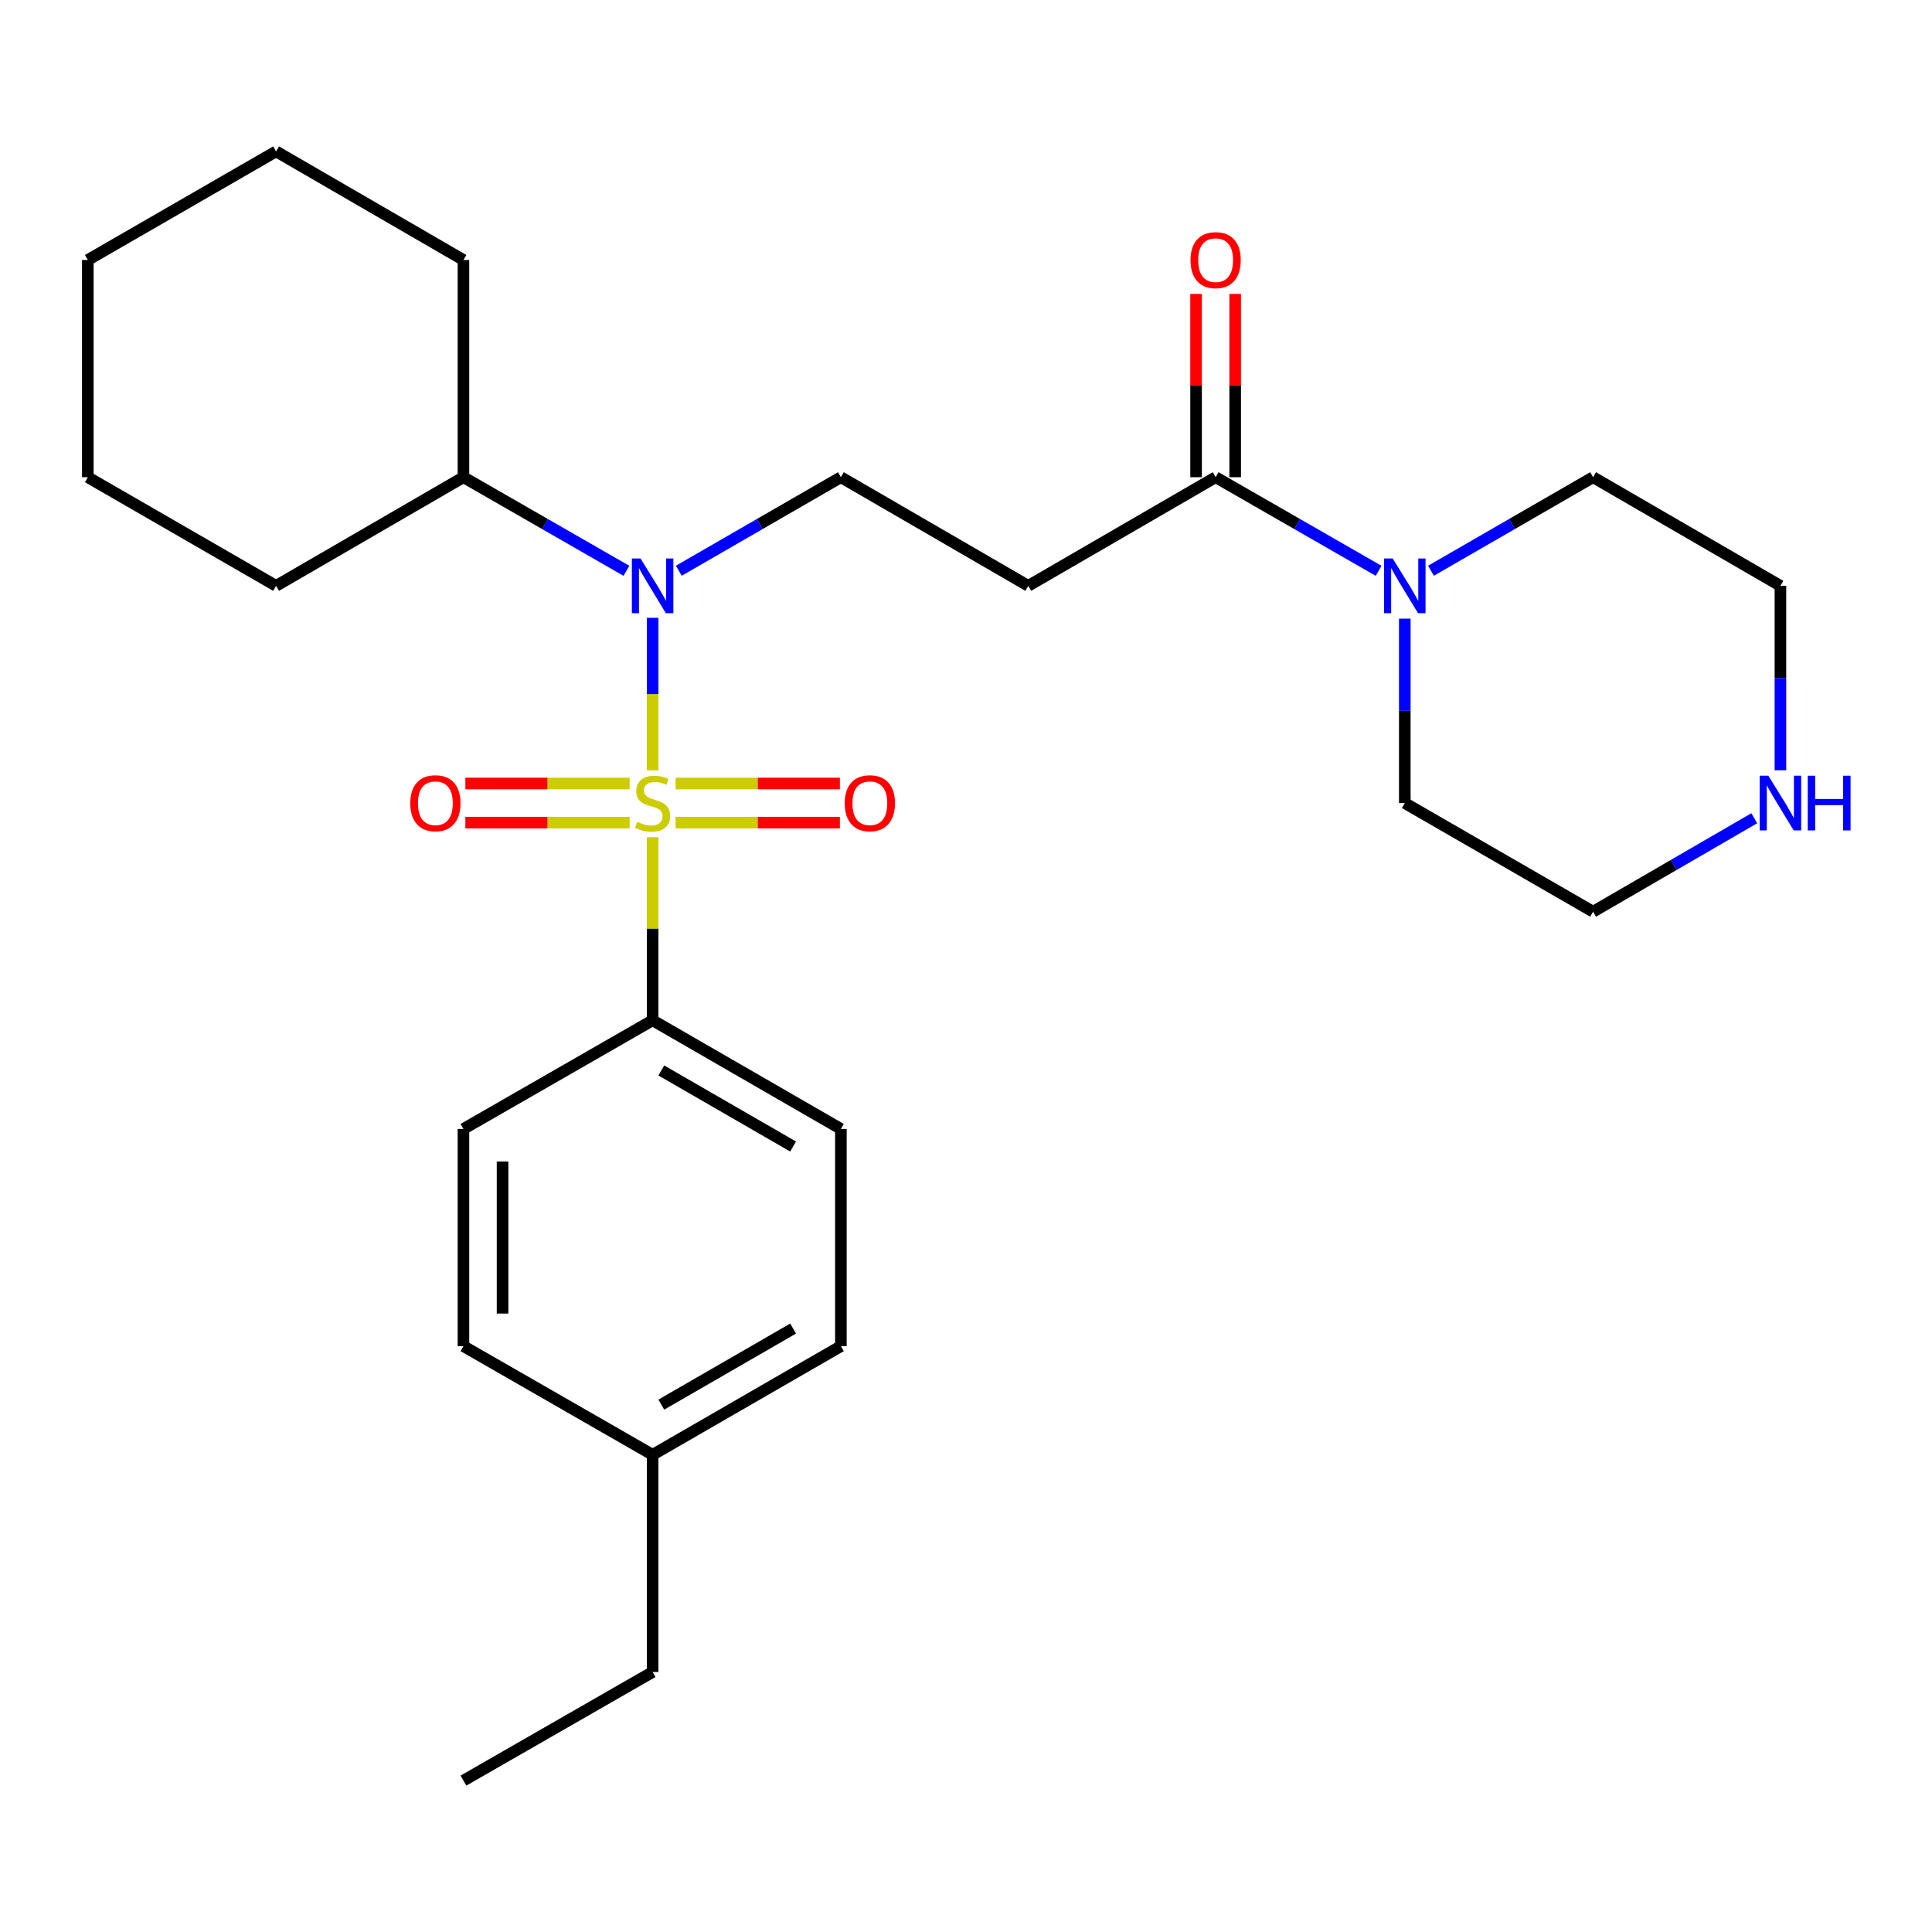 <?xml version='1.0' encoding='iso-8859-1'?>
<svg version='1.1' baseProfile='full'
              xmlns='http://www.w3.org/2000/svg'
                      xmlns:rdkit='http://www.rdkit.org/xml'
                      xmlns:xlink='http://www.w3.org/1999/xlink'
                  xml:space='preserve'
width='1000px' height='1000px' viewBox='0 0 1000 1000'>
<!-- END OF HEADER -->
<rect style='opacity:1.0;fill:#FFFFFF;stroke:none' width='1000' height='1000' x='0' y='0'> </rect>
<path class='bond-0' d='M 337.793,398.733 L 337.793,359.257' style='fill:none;fill-rule:evenodd;stroke:#CCCC00;stroke-width:6px;stroke-linecap:butt;stroke-linejoin:miter;stroke-opacity:1' />
<path class='bond-0' d='M 337.793,359.257 L 337.793,319.781' style='fill:none;fill-rule:evenodd;stroke:#0000FF;stroke-width:6px;stroke-linecap:butt;stroke-linejoin:miter;stroke-opacity:1' />
<path class='bond-4' d='M 337.793,433.354 L 337.793,480.73' style='fill:none;fill-rule:evenodd;stroke:#CCCC00;stroke-width:6px;stroke-linecap:butt;stroke-linejoin:miter;stroke-opacity:1' />
<path class='bond-4' d='M 337.793,480.73 L 337.793,528.105' style='fill:none;fill-rule:evenodd;stroke:#000000;stroke-width:6px;stroke-linecap:butt;stroke-linejoin:miter;stroke-opacity:1' />
<path class='bond-6' d='M 325.902,405.542 L 283.384,405.542' style='fill:none;fill-rule:evenodd;stroke:#CCCC00;stroke-width:6px;stroke-linecap:butt;stroke-linejoin:miter;stroke-opacity:1' />
<path class='bond-6' d='M 283.384,405.542 L 240.865,405.542' style='fill:none;fill-rule:evenodd;stroke:#FF0000;stroke-width:6px;stroke-linecap:butt;stroke-linejoin:miter;stroke-opacity:1' />
<path class='bond-6' d='M 325.902,425.785 L 283.384,425.785' style='fill:none;fill-rule:evenodd;stroke:#CCCC00;stroke-width:6px;stroke-linecap:butt;stroke-linejoin:miter;stroke-opacity:1' />
<path class='bond-6' d='M 283.384,425.785 L 240.865,425.785' style='fill:none;fill-rule:evenodd;stroke:#FF0000;stroke-width:6px;stroke-linecap:butt;stroke-linejoin:miter;stroke-opacity:1' />
<path class='bond-7' d='M 349.684,425.785 L 392.202,425.785' style='fill:none;fill-rule:evenodd;stroke:#CCCC00;stroke-width:6px;stroke-linecap:butt;stroke-linejoin:miter;stroke-opacity:1' />
<path class='bond-7' d='M 392.202,425.785 L 434.72,425.785' style='fill:none;fill-rule:evenodd;stroke:#FF0000;stroke-width:6px;stroke-linecap:butt;stroke-linejoin:miter;stroke-opacity:1' />
<path class='bond-7' d='M 349.684,405.542 L 392.202,405.542' style='fill:none;fill-rule:evenodd;stroke:#CCCC00;stroke-width:6px;stroke-linecap:butt;stroke-linejoin:miter;stroke-opacity:1' />
<path class='bond-7' d='M 392.202,405.542 L 434.72,405.542' style='fill:none;fill-rule:evenodd;stroke:#FF0000;stroke-width:6px;stroke-linecap:butt;stroke-linejoin:miter;stroke-opacity:1' />
<path class='bond-5' d='M 351.346,295.413 L 393.294,271.207' style='fill:none;fill-rule:evenodd;stroke:#0000FF;stroke-width:6px;stroke-linecap:butt;stroke-linejoin:miter;stroke-opacity:1' />
<path class='bond-5' d='M 393.294,271.207 L 435.243,247.002' style='fill:none;fill-rule:evenodd;stroke:#000000;stroke-width:6px;stroke-linecap:butt;stroke-linejoin:miter;stroke-opacity:1' />
<path class='bond-10' d='M 324.23,295.444 L 282.056,271.223' style='fill:none;fill-rule:evenodd;stroke:#0000FF;stroke-width:6px;stroke-linecap:butt;stroke-linejoin:miter;stroke-opacity:1' />
<path class='bond-10' d='M 282.056,271.223 L 239.882,247.002' style='fill:none;fill-rule:evenodd;stroke:#000000;stroke-width:6px;stroke-linecap:butt;stroke-linejoin:miter;stroke-opacity:1' />
<path class='bond-1' d='M 629.209,247.002 L 532.231,303.233' style='fill:none;fill-rule:evenodd;stroke:#000000;stroke-width:6px;stroke-linecap:butt;stroke-linejoin:miter;stroke-opacity:1' />
<path class='bond-2' d='M 629.209,247.002 L 671.383,271.223' style='fill:none;fill-rule:evenodd;stroke:#000000;stroke-width:6px;stroke-linecap:butt;stroke-linejoin:miter;stroke-opacity:1' />
<path class='bond-2' d='M 671.383,271.223 L 713.557,295.444' style='fill:none;fill-rule:evenodd;stroke:#0000FF;stroke-width:6px;stroke-linecap:butt;stroke-linejoin:miter;stroke-opacity:1' />
<path class='bond-9' d='M 639.331,247.002 L 639.331,199.572' style='fill:none;fill-rule:evenodd;stroke:#000000;stroke-width:6px;stroke-linecap:butt;stroke-linejoin:miter;stroke-opacity:1' />
<path class='bond-9' d='M 639.331,199.572 L 639.331,152.142' style='fill:none;fill-rule:evenodd;stroke:#FF0000;stroke-width:6px;stroke-linecap:butt;stroke-linejoin:miter;stroke-opacity:1' />
<path class='bond-9' d='M 619.087,247.002 L 619.087,199.572' style='fill:none;fill-rule:evenodd;stroke:#000000;stroke-width:6px;stroke-linecap:butt;stroke-linejoin:miter;stroke-opacity:1' />
<path class='bond-9' d='M 619.087,199.572 L 619.087,152.142' style='fill:none;fill-rule:evenodd;stroke:#FF0000;stroke-width:6px;stroke-linecap:butt;stroke-linejoin:miter;stroke-opacity:1' />
<path class='bond-16' d='M 727.12,320.204 L 727.12,367.934' style='fill:none;fill-rule:evenodd;stroke:#0000FF;stroke-width:6px;stroke-linecap:butt;stroke-linejoin:miter;stroke-opacity:1' />
<path class='bond-16' d='M 727.12,367.934 L 727.12,415.663' style='fill:none;fill-rule:evenodd;stroke:#000000;stroke-width:6px;stroke-linecap:butt;stroke-linejoin:miter;stroke-opacity:1' />
<path class='bond-17' d='M 740.673,295.414 L 782.627,271.208' style='fill:none;fill-rule:evenodd;stroke:#0000FF;stroke-width:6px;stroke-linecap:butt;stroke-linejoin:miter;stroke-opacity:1' />
<path class='bond-17' d='M 782.627,271.208 L 824.581,247.002' style='fill:none;fill-rule:evenodd;stroke:#000000;stroke-width:6px;stroke-linecap:butt;stroke-linejoin:miter;stroke-opacity:1' />
<path class='bond-3' d='M 532.231,303.233 L 435.243,247.002' style='fill:none;fill-rule:evenodd;stroke:#000000;stroke-width:6px;stroke-linecap:butt;stroke-linejoin:miter;stroke-opacity:1' />
<path class='bond-11' d='M 337.793,528.105 L 435.243,584.337' style='fill:none;fill-rule:evenodd;stroke:#000000;stroke-width:6px;stroke-linecap:butt;stroke-linejoin:miter;stroke-opacity:1' />
<path class='bond-11' d='M 342.293,554.073 L 410.508,593.436' style='fill:none;fill-rule:evenodd;stroke:#000000;stroke-width:6px;stroke-linecap:butt;stroke-linejoin:miter;stroke-opacity:1' />
<path class='bond-12' d='M 337.793,528.105 L 239.882,584.337' style='fill:none;fill-rule:evenodd;stroke:#000000;stroke-width:6px;stroke-linecap:butt;stroke-linejoin:miter;stroke-opacity:1' />
<path class='bond-8' d='M 921.547,398.693 L 921.547,350.963' style='fill:none;fill-rule:evenodd;stroke:#0000FF;stroke-width:6px;stroke-linecap:butt;stroke-linejoin:miter;stroke-opacity:1' />
<path class='bond-8' d='M 921.547,350.963 L 921.547,303.233' style='fill:none;fill-rule:evenodd;stroke:#000000;stroke-width:6px;stroke-linecap:butt;stroke-linejoin:miter;stroke-opacity:1' />
<path class='bond-29' d='M 908.005,423.517 L 866.293,447.706' style='fill:none;fill-rule:evenodd;stroke:#0000FF;stroke-width:6px;stroke-linecap:butt;stroke-linejoin:miter;stroke-opacity:1' />
<path class='bond-29' d='M 866.293,447.706 L 824.581,471.895' style='fill:none;fill-rule:evenodd;stroke:#000000;stroke-width:6px;stroke-linecap:butt;stroke-linejoin:miter;stroke-opacity:1' />
<path class='bond-20' d='M 239.882,247.002 L 142.904,303.233' style='fill:none;fill-rule:evenodd;stroke:#000000;stroke-width:6px;stroke-linecap:butt;stroke-linejoin:miter;stroke-opacity:1' />
<path class='bond-21' d='M 239.882,247.002 L 239.882,134.572' style='fill:none;fill-rule:evenodd;stroke:#000000;stroke-width:6px;stroke-linecap:butt;stroke-linejoin:miter;stroke-opacity:1' />
<path class='bond-13' d='M 435.243,584.337 L 435.243,696.767' style='fill:none;fill-rule:evenodd;stroke:#000000;stroke-width:6px;stroke-linecap:butt;stroke-linejoin:miter;stroke-opacity:1' />
<path class='bond-14' d='M 239.882,584.337 L 239.882,696.767' style='fill:none;fill-rule:evenodd;stroke:#000000;stroke-width:6px;stroke-linecap:butt;stroke-linejoin:miter;stroke-opacity:1' />
<path class='bond-14' d='M 260.125,601.201 L 260.125,679.902' style='fill:none;fill-rule:evenodd;stroke:#000000;stroke-width:6px;stroke-linecap:butt;stroke-linejoin:miter;stroke-opacity:1' />
<path class='bond-27' d='M 435.243,696.767 L 337.793,752.998' style='fill:none;fill-rule:evenodd;stroke:#000000;stroke-width:6px;stroke-linecap:butt;stroke-linejoin:miter;stroke-opacity:1' />
<path class='bond-27' d='M 410.508,687.668 L 342.293,727.03' style='fill:none;fill-rule:evenodd;stroke:#000000;stroke-width:6px;stroke-linecap:butt;stroke-linejoin:miter;stroke-opacity:1' />
<path class='bond-15' d='M 239.882,696.767 L 337.793,752.998' style='fill:none;fill-rule:evenodd;stroke:#000000;stroke-width:6px;stroke-linecap:butt;stroke-linejoin:miter;stroke-opacity:1' />
<path class='bond-22' d='M 337.793,752.998 L 337.793,865.428' style='fill:none;fill-rule:evenodd;stroke:#000000;stroke-width:6px;stroke-linecap:butt;stroke-linejoin:miter;stroke-opacity:1' />
<path class='bond-18' d='M 727.12,415.663 L 824.581,471.895' style='fill:none;fill-rule:evenodd;stroke:#000000;stroke-width:6px;stroke-linecap:butt;stroke-linejoin:miter;stroke-opacity:1' />
<path class='bond-19' d='M 824.581,247.002 L 921.547,303.233' style='fill:none;fill-rule:evenodd;stroke:#000000;stroke-width:6px;stroke-linecap:butt;stroke-linejoin:miter;stroke-opacity:1' />
<path class='bond-25' d='M 142.904,303.233 L 45.455,247.002' style='fill:none;fill-rule:evenodd;stroke:#000000;stroke-width:6px;stroke-linecap:butt;stroke-linejoin:miter;stroke-opacity:1' />
<path class='bond-24' d='M 239.882,134.572 L 142.904,78.362' style='fill:none;fill-rule:evenodd;stroke:#000000;stroke-width:6px;stroke-linecap:butt;stroke-linejoin:miter;stroke-opacity:1' />
<path class='bond-23' d='M 337.793,865.428 L 239.882,921.638' style='fill:none;fill-rule:evenodd;stroke:#000000;stroke-width:6px;stroke-linecap:butt;stroke-linejoin:miter;stroke-opacity:1' />
<path class='bond-26' d='M 142.904,78.362 L 45.455,134.572' style='fill:none;fill-rule:evenodd;stroke:#000000;stroke-width:6px;stroke-linecap:butt;stroke-linejoin:miter;stroke-opacity:1' />
<path class='bond-28' d='M 45.455,247.002 L 45.455,134.572' style='fill:none;fill-rule:evenodd;stroke:#000000;stroke-width:6px;stroke-linecap:butt;stroke-linejoin:miter;stroke-opacity:1' />
<path  class='atom-0' d='M 329.793 425.383
Q 330.113 425.503, 331.433 426.063
Q 332.753 426.623, 334.193 426.983
Q 335.673 427.303, 337.113 427.303
Q 339.793 427.303, 341.353 426.023
Q 342.913 424.703, 342.913 422.423
Q 342.913 420.863, 342.113 419.903
Q 341.353 418.943, 340.153 418.423
Q 338.953 417.903, 336.953 417.303
Q 334.433 416.543, 332.913 415.823
Q 331.433 415.103, 330.353 413.583
Q 329.313 412.063, 329.313 409.503
Q 329.313 405.943, 331.713 403.743
Q 334.153 401.543, 338.953 401.543
Q 342.233 401.543, 345.953 403.103
L 345.033 406.183
Q 341.633 404.783, 339.073 404.783
Q 336.313 404.783, 334.793 405.943
Q 333.273 407.063, 333.313 409.023
Q 333.313 410.543, 334.073 411.463
Q 334.873 412.383, 335.993 412.903
Q 337.153 413.423, 339.073 414.023
Q 341.633 414.823, 343.153 415.623
Q 344.673 416.423, 345.753 418.063
Q 346.873 419.663, 346.873 422.423
Q 346.873 426.343, 344.233 428.463
Q 341.633 430.543, 337.273 430.543
Q 334.753 430.543, 332.833 429.983
Q 330.953 429.463, 328.713 428.543
L 329.793 425.383
' fill='#CCCC00'/>
<path  class='atom-1' d='M 331.533 289.073
L 340.813 304.073
Q 341.733 305.553, 343.213 308.233
Q 344.693 310.913, 344.773 311.073
L 344.773 289.073
L 348.533 289.073
L 348.533 317.393
L 344.653 317.393
L 334.693 300.993
Q 333.533 299.073, 332.293 296.873
Q 331.093 294.673, 330.733 293.993
L 330.733 317.393
L 327.053 317.393
L 327.053 289.073
L 331.533 289.073
' fill='#0000FF'/>
<path  class='atom-3' d='M 720.86 289.073
L 730.14 304.073
Q 731.06 305.553, 732.54 308.233
Q 734.02 310.913, 734.1 311.073
L 734.1 289.073
L 737.86 289.073
L 737.86 317.393
L 733.98 317.393
L 724.02 300.993
Q 722.86 299.073, 721.62 296.873
Q 720.42 294.673, 720.06 293.993
L 720.06 317.393
L 716.38 317.393
L 716.38 289.073
L 720.86 289.073
' fill='#0000FF'/>
<path  class='atom-7' d='M 212.352 415.743
Q 212.352 408.943, 215.712 405.143
Q 219.072 401.343, 225.352 401.343
Q 231.632 401.343, 234.992 405.143
Q 238.352 408.943, 238.352 415.743
Q 238.352 422.623, 234.952 426.543
Q 231.552 430.423, 225.352 430.423
Q 219.112 430.423, 215.712 426.543
Q 212.352 422.663, 212.352 415.743
M 225.352 427.223
Q 229.672 427.223, 231.992 424.343
Q 234.352 421.423, 234.352 415.743
Q 234.352 410.183, 231.992 407.383
Q 229.672 404.543, 225.352 404.543
Q 221.032 404.543, 218.672 407.343
Q 216.352 410.143, 216.352 415.743
Q 216.352 421.463, 218.672 424.343
Q 221.032 427.223, 225.352 427.223
' fill='#FF0000'/>
<path  class='atom-8' d='M 437.234 415.743
Q 437.234 408.943, 440.594 405.143
Q 443.954 401.343, 450.234 401.343
Q 456.514 401.343, 459.874 405.143
Q 463.234 408.943, 463.234 415.743
Q 463.234 422.623, 459.834 426.543
Q 456.434 430.423, 450.234 430.423
Q 443.994 430.423, 440.594 426.543
Q 437.234 422.663, 437.234 415.743
M 450.234 427.223
Q 454.554 427.223, 456.874 424.343
Q 459.234 421.423, 459.234 415.743
Q 459.234 410.183, 456.874 407.383
Q 454.554 404.543, 450.234 404.543
Q 445.914 404.543, 443.554 407.343
Q 441.234 410.143, 441.234 415.743
Q 441.234 421.463, 443.554 424.343
Q 445.914 427.223, 450.234 427.223
' fill='#FF0000'/>
<path  class='atom-9' d='M 915.287 401.503
L 924.567 416.503
Q 925.487 417.983, 926.967 420.663
Q 928.447 423.343, 928.527 423.503
L 928.527 401.503
L 932.287 401.503
L 932.287 429.823
L 928.407 429.823
L 918.447 413.423
Q 917.287 411.503, 916.047 409.303
Q 914.847 407.103, 914.487 406.423
L 914.487 429.823
L 910.807 429.823
L 910.807 401.503
L 915.287 401.503
' fill='#0000FF'/>
<path  class='atom-9' d='M 935.687 401.503
L 939.527 401.503
L 939.527 413.543
L 954.007 413.543
L 954.007 401.503
L 957.847 401.503
L 957.847 429.823
L 954.007 429.823
L 954.007 416.743
L 939.527 416.743
L 939.527 429.823
L 935.687 429.823
L 935.687 401.503
' fill='#0000FF'/>
<path  class='atom-10' d='M 616.209 134.652
Q 616.209 127.852, 619.569 124.052
Q 622.929 120.252, 629.209 120.252
Q 635.489 120.252, 638.849 124.052
Q 642.209 127.852, 642.209 134.652
Q 642.209 141.532, 638.809 145.452
Q 635.409 149.332, 629.209 149.332
Q 622.969 149.332, 619.569 145.452
Q 616.209 141.572, 616.209 134.652
M 629.209 146.132
Q 633.529 146.132, 635.849 143.252
Q 638.209 140.332, 638.209 134.652
Q 638.209 129.092, 635.849 126.292
Q 633.529 123.452, 629.209 123.452
Q 624.889 123.452, 622.529 126.252
Q 620.209 129.052, 620.209 134.652
Q 620.209 140.372, 622.529 143.252
Q 624.889 146.132, 629.209 146.132
' fill='#FF0000'/>
</svg>
